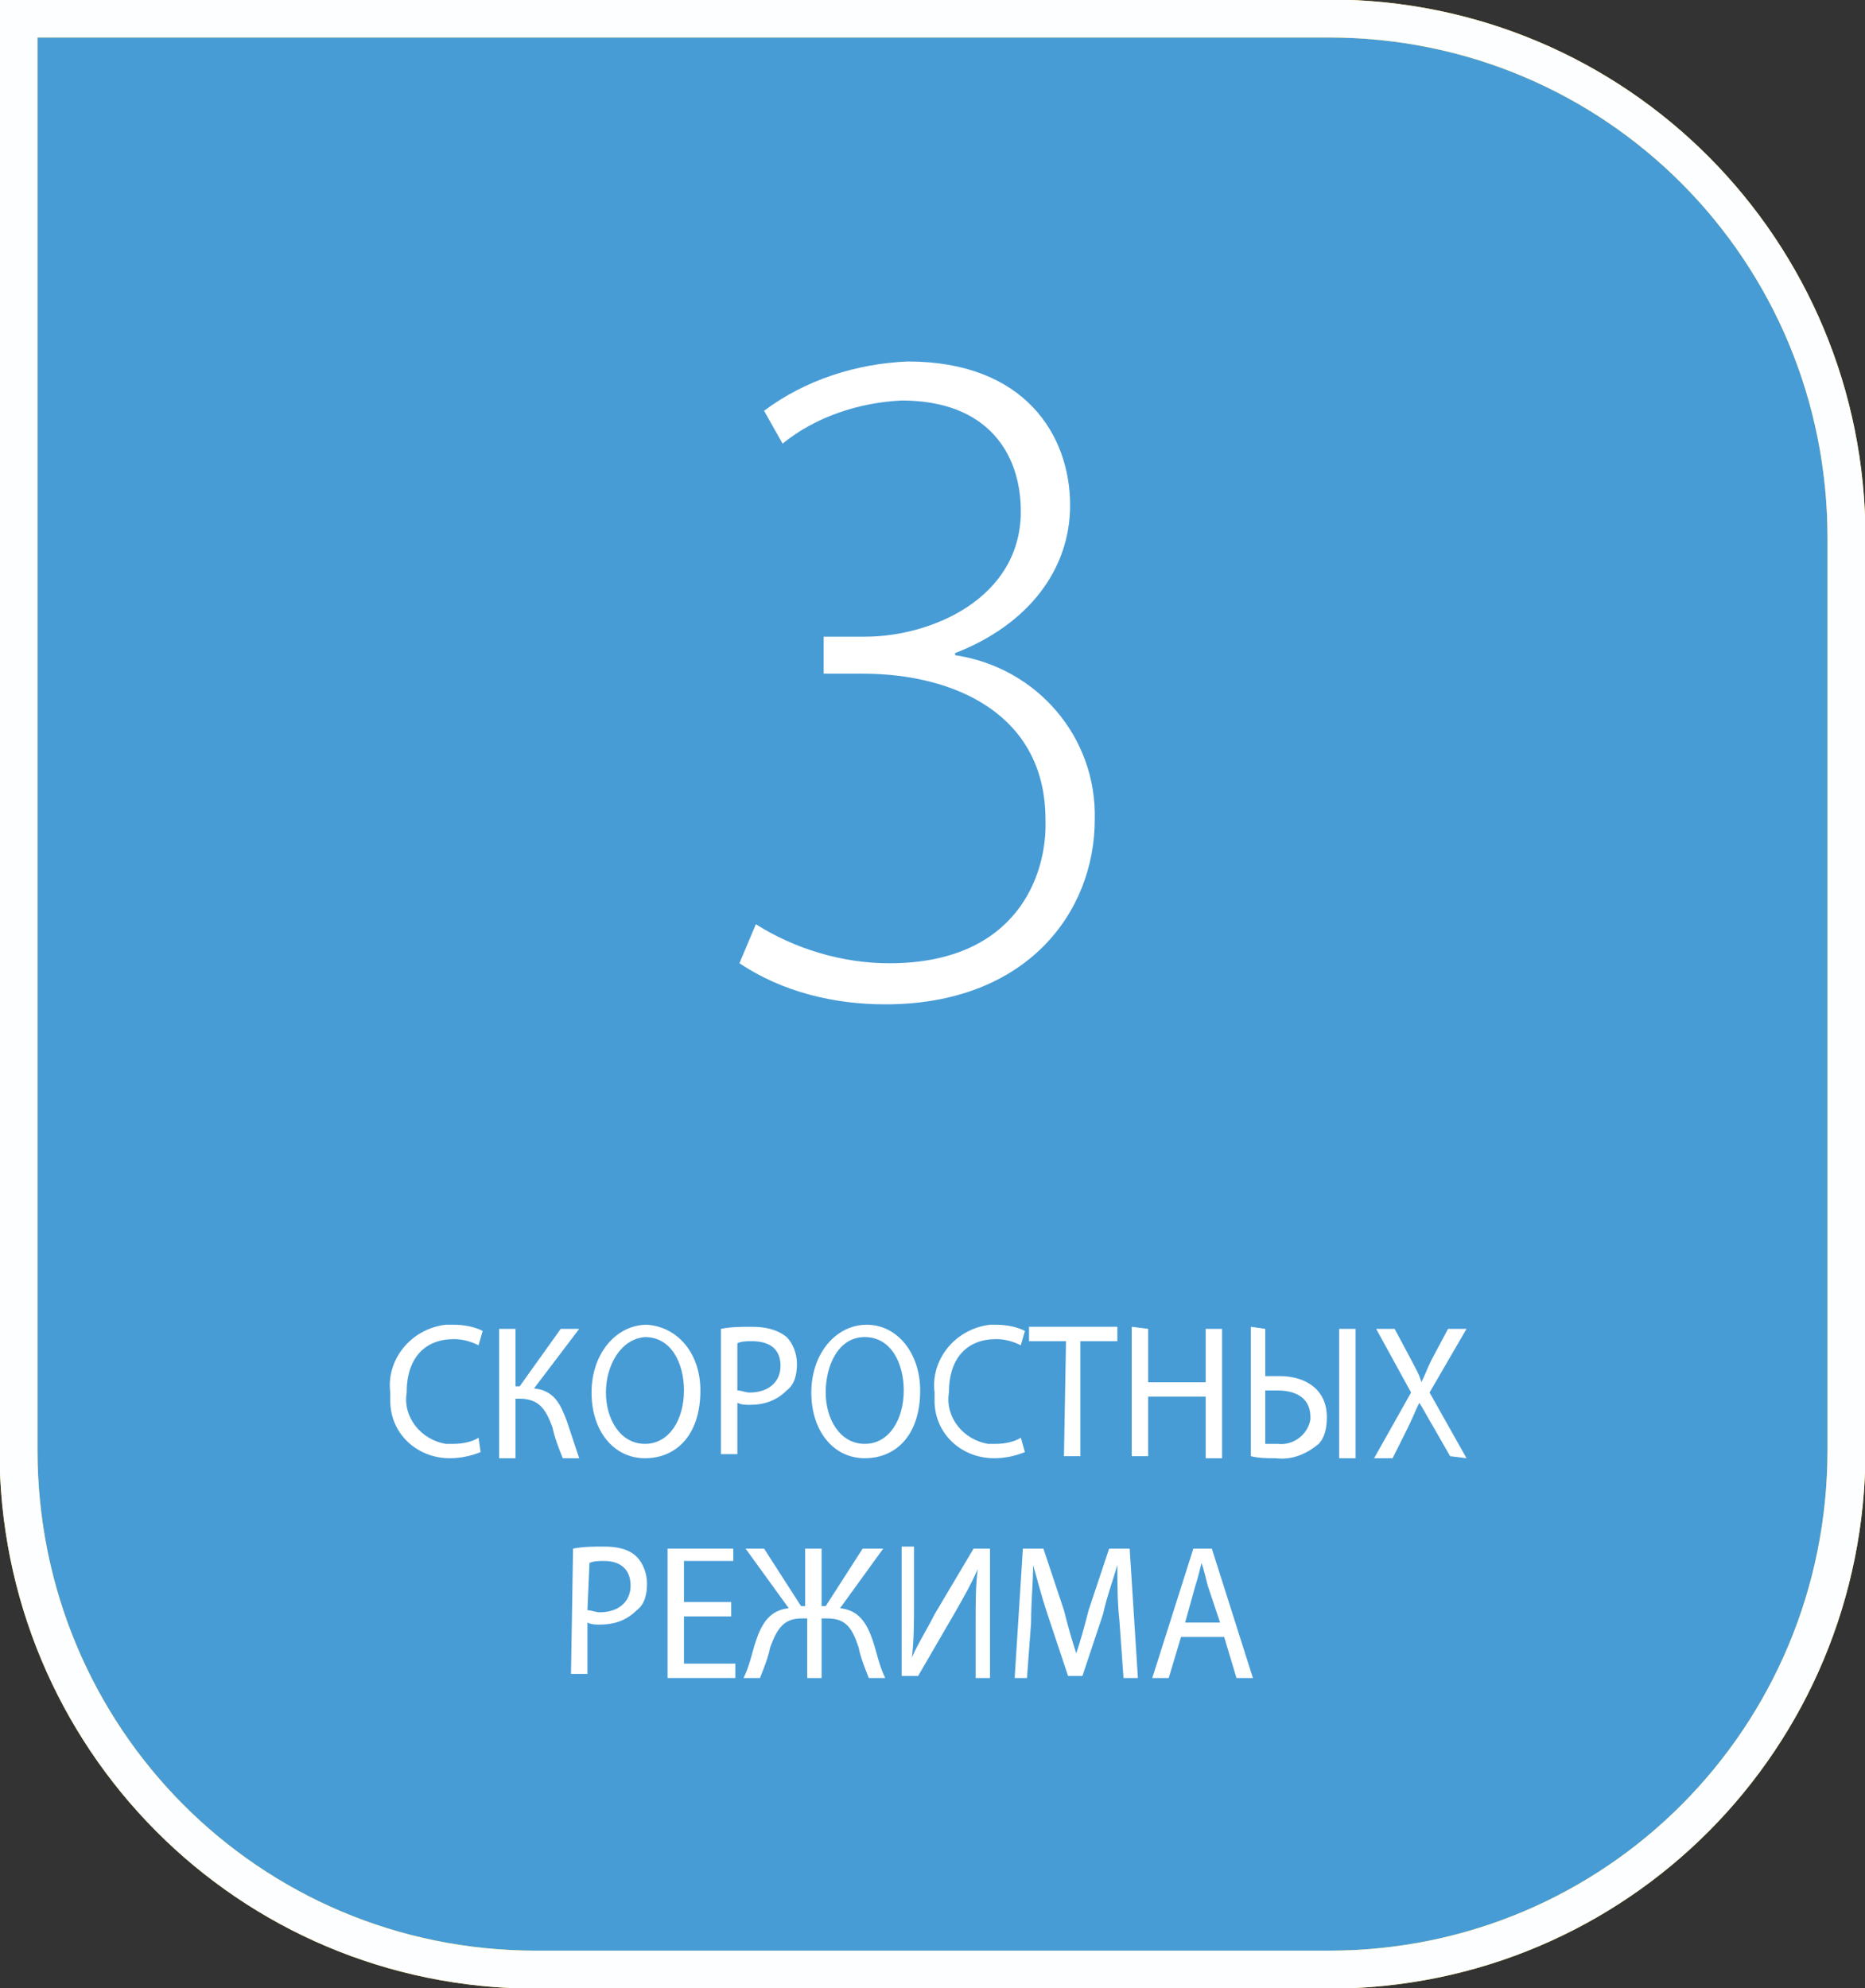 <?xml version="1.0" encoding="utf-8"?>
<!-- Generator: Adobe Illustrator 23.0.6, SVG Export Plug-In . SVG Version: 6.00 Build 0)  -->
<svg version="1.1" id="Слой_3" xmlns="http://www.w3.org/2000/svg" xmlns:xlink="http://www.w3.org/1999/xlink" x="0px" y="0px"
	 viewBox="0 0 90.8 96.8" style="enable-background:new 0 0 90.8 96.8;" xml:space="preserve">
<rect x="0" y="0" width="90.8" height="96.8" fill="#333333" stroke="none"/>
<style type="text/css">
	.st0{fill:#479CD6;}
	.st1{fill:none;stroke:#EEBE08;stroke-width:1.85;stroke-miterlimit:10;}
	.st2{fill:none;stroke:#FDFEFF;stroke-width:1.85;stroke-miterlimit:10;}
	.st3{fill:#FFFFFF;}
</style>
<path id="_Контур_2_1_" class="st0" d="M64.7,95.7H26.1c-14,0-25.2-11.3-25.2-25.3l0,0V0.7h63.8c14,0,25.2,11.3,25.2,25.3l0,0
	v44.4C89.9,84.4,78.7,95.7,64.7,95.7L64.7,95.7z"/>
<title>Ballu_Ventilytor_icon_BFF-855_3_skorostnykh rezhima</title>
<path id="_Контур_" class="st1" d="M64.7,95.9H26.1c-14,0-25.2-11.3-25.2-25.3l0,0V0.9h63.8c14,0,25.2,11.3,25.2,25.3l0,0
	v44.4C89.9,84.6,78.7,95.9,64.7,95.9L64.7,95.9z"/>
<path id="_Контур_2" class="st2" d="M64.7,95.9H26.1c-14,0-25.2-11.3-25.2-25.3l0,0V0.9h63.8c14,0,25.2,11.3,25.2,25.3l0,0
	v44.4C89.9,84.6,78.7,95.9,64.7,95.9L64.7,95.9z"/>
<path class="st3" d="M36.8,45c1.9,1.2,4.2,1.9,6.5,1.9c6.2,0,7.7-4.3,7.6-7c0-5.1-4.4-7.1-8.9-7.1h-1.9V31h2c3.3,0,7.6-1.9,7.6-6.1
	c0-2.8-1.6-5.4-5.8-5.4c-2.1,0.1-4.2,0.8-5.8,2.1L37.2,20c2-1.5,4.5-2.3,7-2.4c5.7,0,7.9,3.6,7.9,7c0,3.1-2,5.8-5.6,7.2v0.1
	c4,0.6,6.9,4,6.8,8c0,4.5-3.3,9-10.2,9c-2.5,0-5-0.6-7.1-2L36.8,45z"/>
<path class="st3" d="M23.4,70.7c-0.5,0.2-1,0.3-1.5,0.3c-1.6,0-2.9-1.2-2.9-2.8c0-0.1,0-0.3,0-0.4c-0.2-1.6,1-3.1,2.7-3.3
	c0.1,0,0.3,0,0.4,0c0.5,0,1,0.1,1.4,0.3l-0.2,0.7c-0.4-0.2-0.8-0.3-1.2-0.3c-1.4,0-2.3,0.9-2.3,2.6c-0.2,1.2,0.7,2.3,1.9,2.5
	c0.1,0,0.2,0,0.4,0c0.4,0,0.9-0.1,1.2-0.3L23.4,70.7z"/>
<path class="st3" d="M25.1,64.7v2.8h0.2l2-2.8h0.9L26,67.6c1,0.1,1.3,0.8,1.6,1.6c0.2,0.6,0.4,1.2,0.6,1.8h-0.8
	c-0.2-0.5-0.4-1-0.5-1.5c-0.3-0.8-0.6-1.4-1.6-1.4h-0.2V71h-0.8v-6.3H25.1z"/>
<path class="st3" d="M34.1,67.7c0,2.2-1.2,3.3-2.7,3.3s-2.6-1.3-2.6-3.2s1.2-3.3,2.7-3.3C33,64.6,34.1,65.9,34.1,67.7z M29.5,67.8
	c0,1.3,0.7,2.5,1.9,2.5s1.9-1.2,1.9-2.6c0-1.3-0.6-2.6-1.9-2.6C30.2,65.2,29.5,66.5,29.5,67.8z"/>
<path class="st3" d="M35.1,64.7c0.5-0.1,1-0.1,1.5-0.1c0.6,0,1.2,0.1,1.7,0.5c0.3,0.3,0.5,0.8,0.5,1.3s-0.1,1-0.5,1.3
	c-0.5,0.5-1.1,0.7-1.8,0.7c-0.2,0-0.4,0-0.6-0.1v2.5h-0.8C35.1,70.8,35.1,64.7,35.1,64.7z M35.9,67.7c0.2,0,0.4,0.1,0.6,0.1
	c0.9,0,1.5-0.5,1.5-1.3s-0.5-1.2-1.4-1.2c-0.2,0-0.5,0-0.7,0.1L35.9,67.7z"/>
<path class="st3" d="M44.8,67.7c0,2.2-1.2,3.3-2.7,3.3s-2.6-1.3-2.6-3.2s1.2-3.3,2.7-3.3S44.8,65.9,44.8,67.7z M40.2,67.8
	c0,1.3,0.7,2.5,1.9,2.5s1.9-1.2,1.9-2.6c0-1.3-0.6-2.6-1.9-2.6S40.2,66.5,40.2,67.8z"/>
<path class="st3" d="M49.9,70.7c-0.5,0.2-1,0.3-1.5,0.3c-1.6,0-2.9-1.2-2.9-2.8c0-0.1,0-0.3,0-0.4c-0.2-1.6,1-3.1,2.7-3.3
	c0.1,0,0.2,0,0.3,0c0.5,0,1,0.1,1.4,0.3l-0.2,0.7c-0.4-0.2-0.8-0.3-1.2-0.3c-1.4,0-2.3,0.9-2.3,2.6c-0.2,1.2,0.7,2.3,1.9,2.5
	c0.1,0,0.2,0,0.4,0c0.4,0,0.9-0.1,1.2-0.3L49.9,70.7z"/>
<path class="st3" d="M51.9,65.3h-1.8v-0.7h4.3v0.7h-1.8v5.6h-0.8L51.9,65.3L51.9,65.3z"/>
<path class="st3" d="M55.9,64.7v2.6h2.8v-2.6h0.8V71h-0.8v-3h-2.8v2.9h-0.8v-6.3L55.9,64.7L55.9,64.7z"/>
<path class="st3" d="M61.6,64.7V67c0.2,0,0.5,0,0.7,0c1.2,0,2.3,0.6,2.3,2c0,0.5-0.1,1-0.4,1.3c-0.6,0.5-1.3,0.8-2.1,0.7
	c-0.4,0-0.8,0-1.2-0.1v-6.3L61.6,64.7L61.6,64.7z M61.6,70.3c0.2,0,0.4,0,0.6,0c0.8,0.1,1.5-0.5,1.6-1.2V69c0-1-0.8-1.3-1.6-1.3
	c-0.2,0-0.4,0-0.6,0V70.3z M66,64.7V71h-0.8v-6.3H66z"/>
<path class="st3" d="M70.6,70.9l-0.8-1.4c-0.3-0.5-0.5-0.9-0.7-1.2l0,0c-0.2,0.4-0.3,0.7-0.6,1.3L67.8,71h-0.9l1.8-3.2L67,64.7h0.9
	l0.8,1.5c0.2,0.4,0.4,0.7,0.5,1.1l0,0c0.2-0.4,0.3-0.7,0.5-1.1l0.8-1.5h0.9l-1.8,3.1l1.8,3.2L70.6,70.9L70.6,70.9z"/>
<path class="st3" d="M27.9,75.4c0.5-0.1,1-0.1,1.5-0.1c0.6,0,1.2,0.1,1.6,0.5c0.3,0.3,0.5,0.8,0.5,1.3s-0.1,1-0.5,1.3
	c-0.5,0.5-1.1,0.7-1.8,0.7c-0.2,0-0.4,0-0.6-0.1v2.5h-0.8L27.9,75.4z M28.6,78.4c0.2,0,0.4,0.1,0.6,0.1c0.9,0,1.5-0.5,1.5-1.3
	S30.2,76,29.4,76c-0.2,0-0.5,0-0.7,0.1L28.6,78.4z"/>
<path class="st3" d="M35.6,78.7h-2.3V81h2.5v0.7h-3.3v-6.3h3.2V76h-2.4v2h2.3V78.7z"/>
<path class="st3" d="M37.2,75.4l1.8,2.8h0.2v-2.8H40v2.8h0.2l1.8-2.8h1l-2.1,2.9c0.9,0.1,1.3,0.7,1.6,1.6c0.2,0.6,0.3,1.2,0.6,1.8
	h-0.8c-0.2-0.5-0.4-1-0.5-1.5c-0.3-0.9-0.6-1.4-1.5-1.4H40v2.9h-0.7v-2.9H39c-0.9,0-1.2,0.6-1.5,1.4c-0.1,0.5-0.3,1-0.5,1.5h-0.8
	c0.3-0.6,0.4-1.2,0.6-1.8c0.3-0.9,0.7-1.5,1.6-1.6l-2.1-2.9H37.2z"/>
<path class="st3" d="M44.5,75.4V78c0,1,0,1.8-0.1,2.7l0,0c0.3-0.7,0.7-1.3,1.1-2.1l1.9-3.2h0.8v6.3h-0.7V79c0-1,0-1.8,0.1-2.6l0,0
	c-0.3,0.7-0.7,1.4-1.1,2.1l-1.8,3.1h-0.8v-6.3h0.6V75.4z"/>
<path class="st3" d="M54.5,78.9c-0.1-0.9-0.1-1.9-0.1-2.7l0,0c-0.2,0.7-0.5,1.5-0.7,2.4l-1,3H52l-1-3c-0.3-0.9-0.5-1.7-0.7-2.4l0,0
	c0,0.8-0.1,1.8-0.1,2.8L50,81.7h-0.6l0.4-6.3h1l1,3c0.2,0.8,0.4,1.5,0.6,2.1l0,0c0.2-0.6,0.4-1.3,0.6-2.1l1-3h1l0.4,6.3h-0.7
	L54.5,78.9z"/>
<path class="st3" d="M57.5,79.7l-0.6,2h-0.8l2-6.3H59l2,6.3h-0.8l-0.6-2H57.5z M59.4,79l-0.6-1.8c-0.1-0.4-0.2-0.8-0.3-1.1l0,0
	c-0.1,0.4-0.2,0.8-0.3,1.1L57.7,79H59.4z"/>
</svg>
